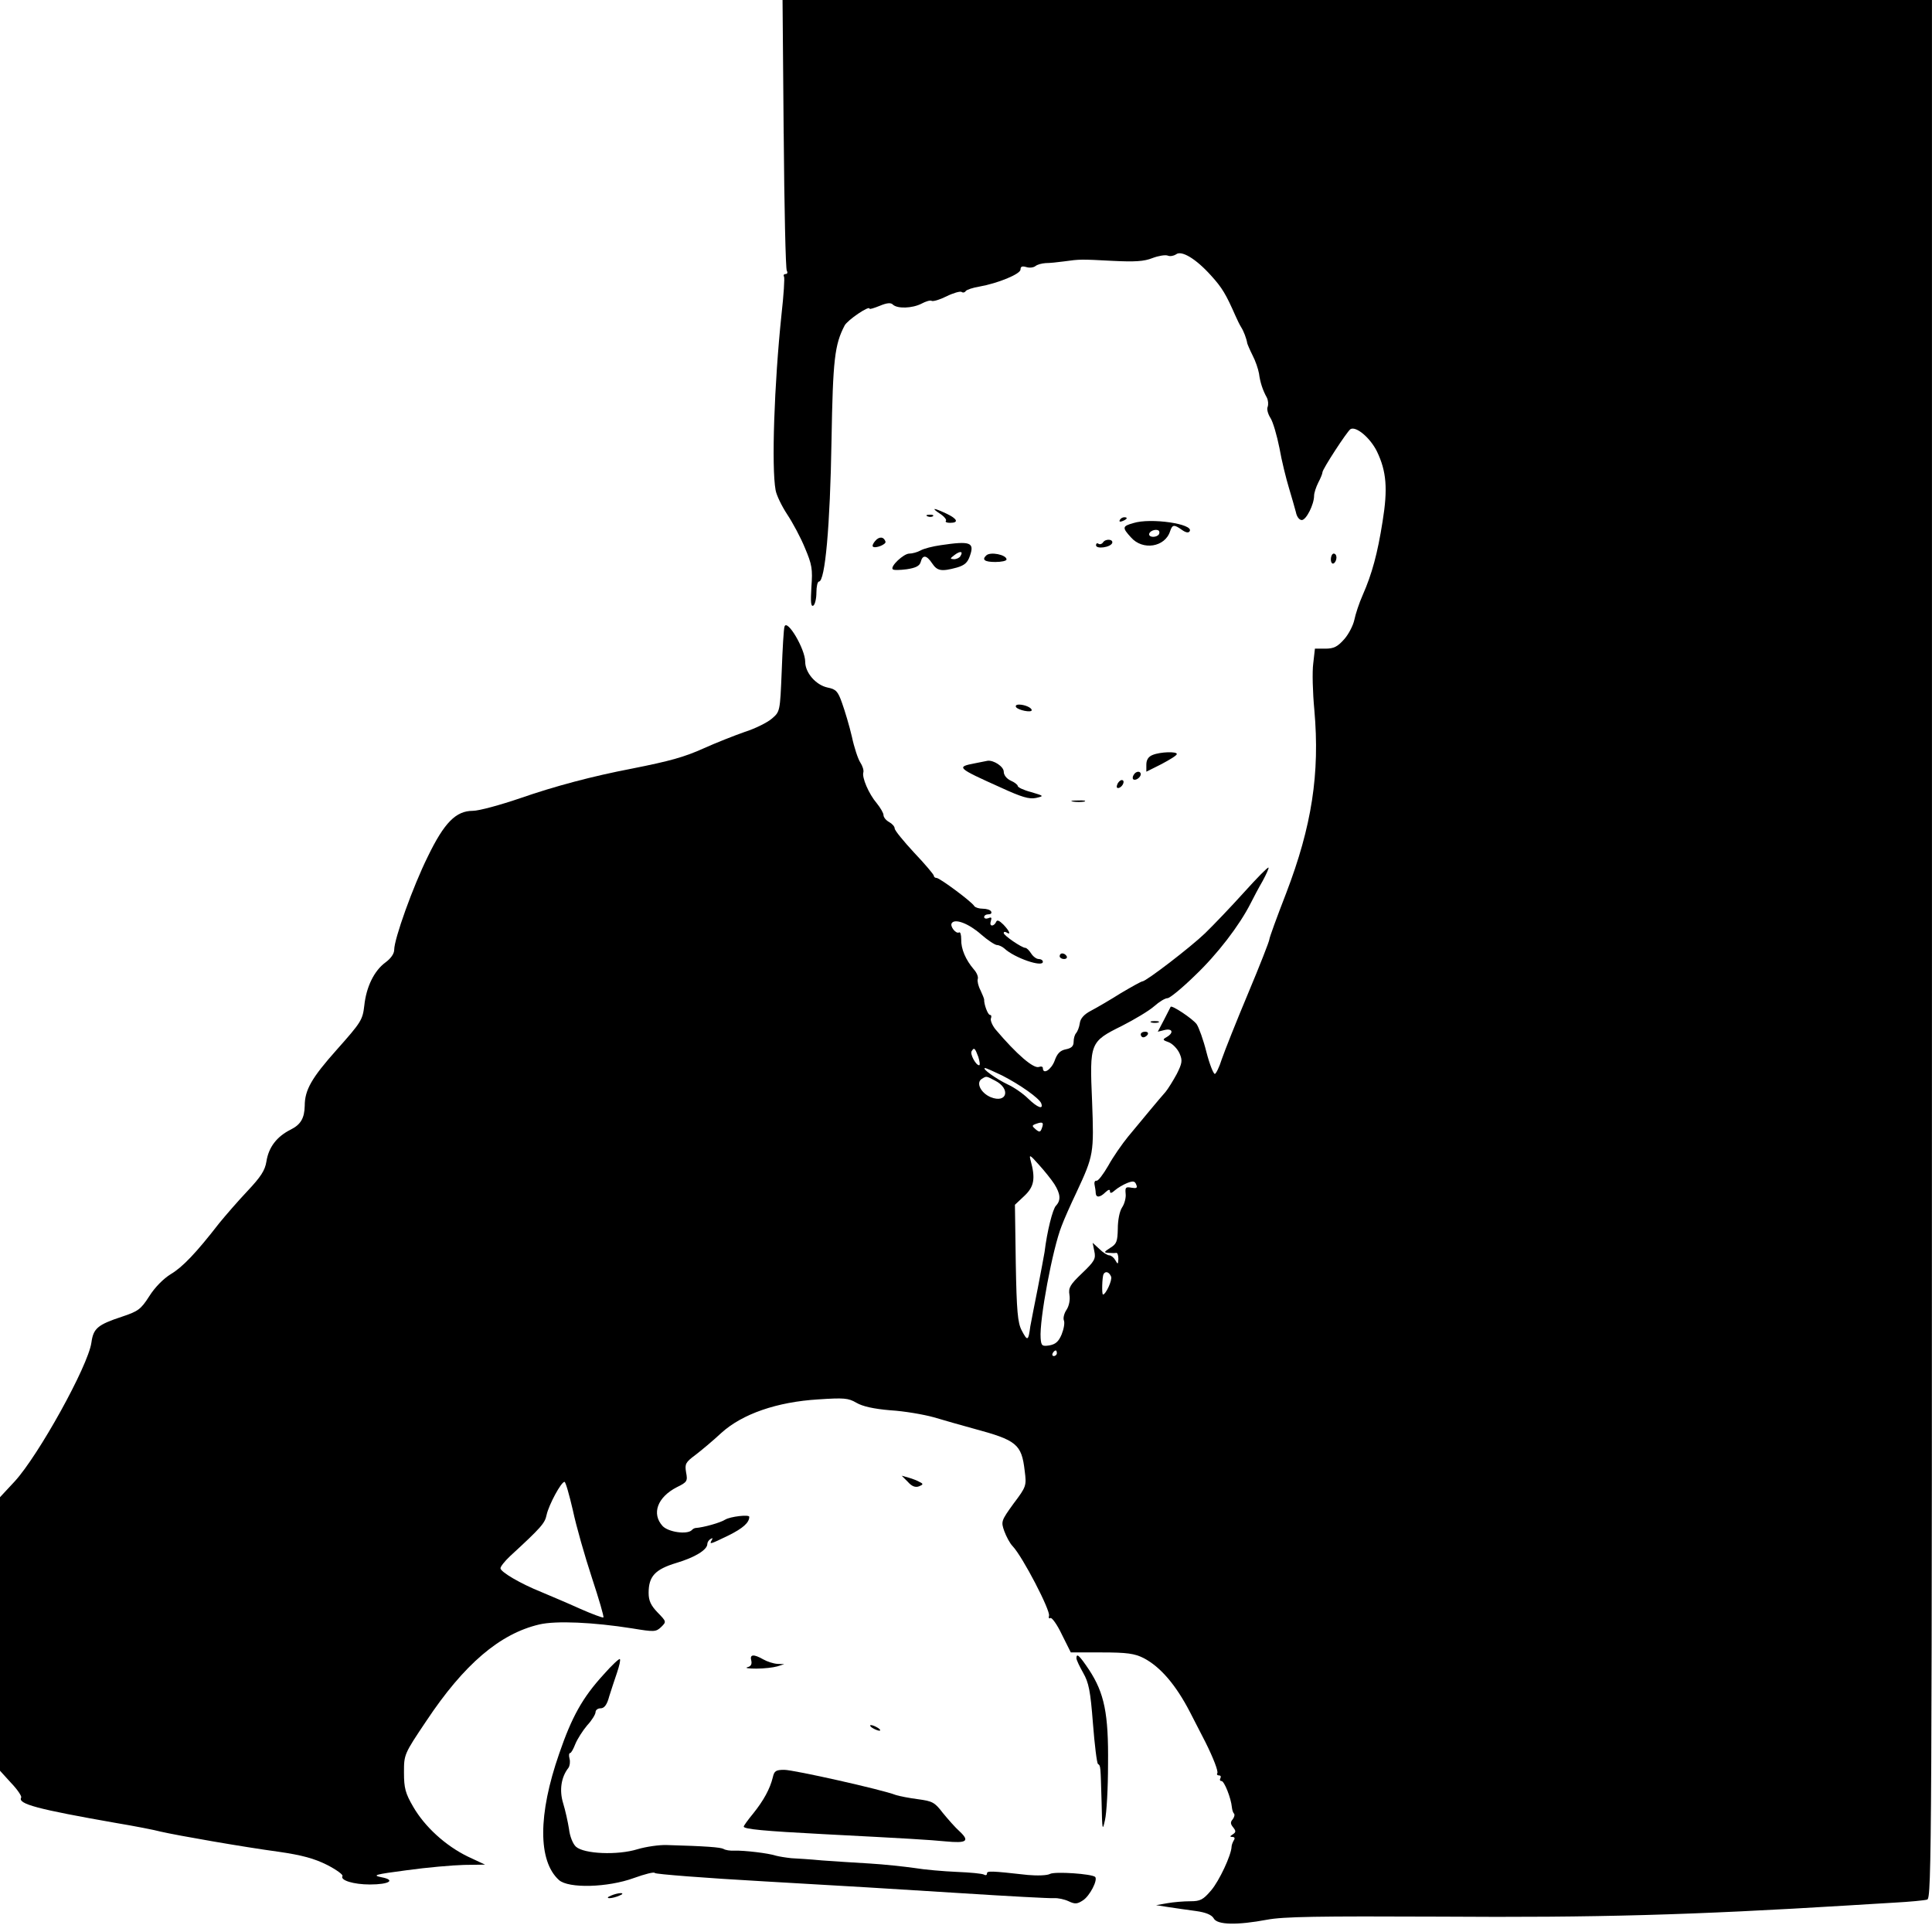 <?xml version="1.0" standalone="no"?>
<!DOCTYPE svg PUBLIC "-//W3C//DTD SVG 20010904//EN"
 "http://www.w3.org/TR/2001/REC-SVG-20010904/DTD/svg10.dtd">
<svg version="1.0" xmlns="http://www.w3.org/2000/svg"
 width="691pt" height="691pt" viewBox="0 0 691 691"
 preserveAspectRatio="xMidYMid meet">
<g transform="translate(0,691) scale(0.1,-0.1)"
fill="#000000" stroke="none">
<path d="M2803 6432 c2 -263 7 -484 11 -490 4 -7 2 -12 -4 -12 -6 0 -9 -4 -6
-9 3 -4 -1 -66 -9 -137 -26 -249 -36 -545 -21 -627 3 -18 22 -57 41 -86 20
-30 49 -84 64 -121 25 -59 28 -75 23 -140 -3 -53 -2 -71 7 -66 6 4 11 25 11
47 0 21 4 39 9 39 22 0 40 198 45 505 5 289 11 342 47 411 10 19 89 73 89 60
0 -3 16 2 36 10 26 11 40 12 47 5 16 -16 70 -14 103 3 15 8 31 13 36 10 5 -3
29 4 53 16 24 12 49 19 54 16 5 -4 12 -2 15 3 4 5 25 12 49 16 67 12 147 45
147 61 0 11 6 13 20 9 12 -4 26 -2 33 3 7 6 23 10 37 11 14 0 43 3 65 6 58 8
60 8 174 2 80 -4 113 -2 143 10 21 8 45 12 54 9 9 -4 22 -1 30 4 19 16 71 -15
125 -75 41 -45 54 -68 88 -145 6 -14 15 -32 20 -40 9 -14 19 -40 22 -58 1 -4
9 -23 19 -43 10 -19 20 -48 23 -65 4 -31 13 -59 28 -86 5 -10 6 -24 3 -33 -4
-8 1 -26 10 -40 9 -14 23 -62 32 -107 8 -46 24 -110 34 -143 10 -33 21 -72 25
-87 3 -16 12 -28 21 -28 16 0 44 56 44 87 0 10 7 31 15 47 8 15 15 32 15 37 0
11 88 146 100 154 20 12 71 -31 95 -80 34 -71 39 -133 20 -250 -18 -115 -38
-188 -71 -263 -13 -29 -26 -69 -30 -89 -4 -19 -20 -51 -36 -69 -24 -27 -37
-34 -68 -34 l-37 0 -6 -53 c-4 -29 -2 -104 4 -167 20 -227 -9 -415 -101 -655
-33 -85 -60 -159 -60 -165 0 -6 -34 -93 -76 -193 -42 -100 -84 -206 -94 -235
-9 -29 -21 -53 -25 -53 -5 0 -19 35 -30 78 -11 44 -27 88 -35 100 -15 20 -89
69 -93 62 -1 -2 -12 -23 -24 -47 l-22 -42 24 6 c29 7 34 -10 8 -25 -16 -9 -15
-11 8 -19 14 -6 31 -24 38 -40 11 -25 9 -35 -10 -73 -13 -24 -31 -53 -40 -64
-10 -11 -35 -41 -56 -66 -21 -25 -56 -68 -78 -94 -22 -27 -54 -73 -71 -104
-18 -31 -36 -55 -42 -54 -6 1 -9 -5 -7 -15 2 -9 4 -23 4 -29 1 -18 16 -16 35
3 11 10 16 11 16 3 0 -8 6 -7 18 4 9 8 29 20 44 26 21 8 27 7 32 -6 5 -12 1
-14 -17 -11 -21 4 -23 1 -21 -21 2 -14 -4 -37 -13 -50 -9 -14 -15 -46 -15 -76
-1 -45 -4 -54 -27 -68 -23 -15 -24 -17 -6 -18 11 -1 23 -1 28 0 4 0 7 -9 7
-22 -1 -20 -2 -20 -11 -4 -5 9 -15 17 -21 17 -7 0 -23 10 -36 23 l-24 22 6
-30 c6 -27 1 -36 -44 -79 -43 -41 -49 -52 -45 -77 3 -17 -1 -39 -10 -53 -9
-13 -13 -30 -10 -38 4 -9 0 -31 -8 -51 -11 -26 -22 -35 -44 -39 -26 -4 -29 -1
-31 26 -5 65 43 321 75 401 8 22 32 76 53 120 62 133 63 140 56 326 -9 210 -8
213 107 270 45 23 97 54 115 70 18 16 39 29 48 29 8 0 52 36 98 81 80 76 159
179 199 258 10 20 29 56 43 80 13 24 23 46 21 48 -3 2 -42 -38 -88 -89 -46
-51 -109 -117 -139 -146 -52 -50 -211 -172 -224 -172 -4 0 -38 -19 -77 -42
-38 -24 -86 -52 -107 -63 -25 -13 -38 -28 -40 -45 -2 -14 -8 -29 -13 -35 -5
-5 -9 -19 -9 -31 0 -16 -8 -23 -28 -27 -20 -4 -31 -15 -40 -41 -12 -32 -42
-51 -42 -26 0 5 -6 7 -14 4 -19 -7 -79 44 -156 135 -11 14 -18 31 -16 38 3 7
2 13 -3 13 -8 0 -22 39 -21 55 0 3 -6 18 -13 33 -8 15 -12 33 -10 40 3 7 -3
23 -14 35 -29 34 -46 73 -45 107 0 17 -3 28 -8 25 -11 -6 -33 22 -26 33 11 18
61 -1 105 -40 24 -21 50 -38 57 -38 7 0 19 -6 26 -12 36 -34 138 -69 138 -48
0 6 -7 10 -15 10 -8 0 -20 9 -27 20 -7 11 -16 20 -21 20 -12 0 -77 44 -77 53
0 5 5 5 10 2 17 -11 11 5 -11 28 -15 15 -23 18 -26 10 -3 -7 -9 -13 -15 -13
-6 0 -7 7 -4 16 4 12 2 15 -9 10 -8 -3 -15 -1 -15 4 0 6 7 10 16 10 8 0 12 4
9 10 -3 6 -17 10 -30 10 -13 0 -26 4 -30 9 -9 16 -124 101 -135 101 -6 0 -10
4 -10 8 0 4 -31 41 -70 82 -38 41 -70 80 -70 87 0 7 -9 17 -20 23 -11 6 -20
17 -20 25 0 7 -11 26 -24 42 -29 34 -54 93 -48 111 2 7 -3 23 -11 35 -8 12
-22 54 -30 92 -9 39 -25 92 -35 120 -15 43 -22 50 -52 56 -42 9 -80 53 -80 92
0 46 -65 155 -74 126 -3 -8 -7 -79 -10 -159 -6 -145 -6 -145 -35 -170 -16 -14
-60 -36 -98 -48 -37 -13 -103 -39 -145 -58 -71 -32 -122 -46 -258 -73 -141
-27 -276 -63 -397 -105 -73 -25 -150 -46 -172 -46 -60 0 -102 -42 -161 -164
-53 -107 -120 -294 -120 -333 0 -14 -12 -31 -31 -45 -41 -30 -69 -88 -76 -155
-6 -51 -11 -59 -99 -158 -89 -100 -114 -143 -114 -200 -1 -44 -14 -67 -50 -85
-50 -25 -79 -63 -87 -114 -5 -32 -20 -55 -68 -106 -34 -36 -79 -88 -101 -115
-83 -107 -131 -157 -173 -182 -26 -16 -57 -47 -77 -79 -30 -47 -40 -54 -97
-73 -88 -29 -103 -42 -110 -93 -12 -84 -189 -403 -274 -496 l-53 -57 0 -489 0
-489 40 -44 c23 -24 38 -47 36 -52 -14 -23 60 -42 339 -91 66 -11 138 -25 160
-31 61 -14 296 -55 422 -72 83 -12 127 -24 173 -47 33 -17 58 -35 55 -40 -9
-15 40 -30 98 -30 70 0 94 16 41 26 -34 7 -23 10 91 25 72 10 164 18 205 19
l75 1 -62 29 c-80 39 -154 107 -195 178 -28 48 -33 67 -33 122 0 65 0 66 80
185 135 203 263 312 404 345 60 14 193 8 332 -14 79 -13 85 -13 104 5 19 19
19 19 -13 52 -24 25 -32 42 -32 70 0 59 23 84 99 107 67 20 111 47 111 68 0 6
5 14 12 18 7 4 8 3 4 -4 -10 -17 -7 -16 61 17 50 25 73 45 73 66 0 9 -68 1
-86 -10 -17 -11 -77 -28 -106 -30 -3 0 -10 -3 -14 -8 -17 -16 -83 -7 -104 15
-40 44 -19 103 51 139 37 18 39 22 33 53 -5 30 -2 36 33 62 21 16 63 51 93 79
75 68 199 111 347 120 91 6 107 5 136 -12 22 -13 62 -22 122 -27 50 -3 119
-15 155 -25 36 -11 101 -29 144 -41 152 -41 170 -55 181 -150 7 -54 6 -57 -40
-118 -44 -61 -45 -64 -33 -98 7 -19 20 -44 30 -54 36 -38 136 -231 130 -249
-2 -8 0 -11 5 -8 5 3 24 -23 41 -59 l32 -64 110 0 c91 0 118 -4 150 -20 60
-31 116 -96 167 -195 25 -49 50 -97 54 -105 29 -58 47 -105 43 -112 -3 -4 0
-8 6 -8 6 0 8 -4 5 -10 -3 -5 -2 -10 4 -10 10 0 34 -61 37 -93 1 -10 4 -20 8
-24 3 -3 1 -12 -5 -20 -9 -10 -8 -17 2 -29 10 -13 10 -17 -2 -25 -10 -6 -11
-9 -1 -9 8 0 10 -5 5 -12 -4 -7 -8 -17 -8 -23 -1 -30 -44 -122 -73 -156 -29
-34 -39 -39 -75 -39 -23 0 -60 -3 -82 -7 l-40 -7 45 -7 c25 -4 69 -10 98 -14
36 -5 56 -14 63 -26 12 -24 84 -25 191 -5 58 11 181 13 618 11 564 -4 903 6
1460 40 36 2 110 7 165 10 55 3 108 8 118 11 16 5 17 176 17 3400 l0 3394
-2056 0 -2055 0 4 -478z m696 -3302 c5 -16 7 -30 3 -30 -12 0 -33 40 -27 50 9
15 12 12 24 -20z m84 -66 c65 -33 134 -82 141 -100 9 -24 -13 -16 -47 17 -17
17 -50 40 -72 50 -42 20 -95 58 -82 59 4 0 31 -12 60 -26z m-24 -19 c57 -29
43 -83 -16 -59 -35 15 -53 51 -32 65 18 11 15 11 48 -6z m167 -171 c-5 -14 -9
-14 -22 -3 -14 12 -14 14 3 20 23 8 27 4 19 -17z m45 -199 c22 -35 24 -58 6
-77 -12 -12 -32 -92 -41 -166 -3 -16 -13 -73 -24 -128 -11 -54 -23 -117 -27
-138 -7 -53 -10 -54 -31 -14 -14 27 -18 68 -21 241 l-3 208 34 32 c35 33 40
62 22 127 -6 22 -2 20 29 -15 20 -22 45 -53 56 -70z m203 -331 c5 -12 -19 -64
-29 -64 -5 0 -3 64 2 73 7 12 20 8 27 -9z m-194 -274 c0 -5 -5 -10 -11 -10 -5
0 -7 5 -4 10 3 6 8 10 11 10 2 0 4 -4 4 -10z m-1731 -562 c12 -57 43 -165 68
-241 25 -76 44 -140 41 -142 -2 -2 -40 12 -83 31 -44 20 -106 46 -139 60 -75
30 -146 72 -146 85 0 6 15 25 34 43 112 103 125 118 131 148 8 36 52 118 64
118 4 0 17 -46 30 -102z"/>
<path d="M3363 5072 c15 -10 24 -22 20 -25 -3 -4 3 -7 15 -7 32 0 27 14 -13
33 -47 22 -57 22 -22 -1z"/>
<path d="M3318 5063 c7 -3 16 -2 19 1 4 3 -2 6 -13 5 -11 0 -14 -3 -6 -6z"/>
<path d="M4005 5050 c-3 -6 1 -7 9 -4 18 7 21 14 7 14 -6 0 -13 -4 -16 -10z"/>
<path d="M4053 5039 c-39 -11 -40 -16 -8 -51 42 -48 122 -35 140 22 8 24 14
25 42 5 14 -10 24 -12 28 -5 16 26 -140 49 -202 29z m92 -40 c-8 -12 -35 -12
-35 0 0 11 22 20 33 14 4 -2 5 -9 2 -14z"/>
<path d="M3130 4975 c-7 -8 -11 -17 -8 -20 8 -8 49 8 45 18 -6 18 -23 19 -37
2z"/>
<path d="M3945 4970 c-4 -6 -11 -8 -16 -5 -5 4 -9 1 -9 -5 0 -15 52 -8 58 8 4
14 -24 16 -33 2z"/>
<path d="M3364 4960 c-28 -4 -60 -12 -72 -19 -11 -6 -29 -11 -40 -11 -20 0
-69 -46 -59 -56 3 -4 26 -3 50 0 33 5 46 12 50 26 7 27 21 25 41 -5 18 -27 33
-30 88 -15 28 8 39 18 47 42 17 48 2 54 -105 38z m71 -39 c-3 -6 -14 -11 -23
-11 -15 1 -15 2 2 15 21 16 32 13 21 -4z"/>
<path d="M3527 4923 c-16 -15 -5 -23 33 -23 22 0 40 4 40 9 0 17 -59 29 -73
14z"/>
<path d="M4760 4909 c0 -11 5 -17 10 -14 6 3 10 13 10 21 0 8 -4 14 -10 14 -5
0 -10 -9 -10 -21z"/>
<path d="M3634 4381 c7 -11 56 -21 56 -11 0 9 -25 20 -46 20 -9 0 -13 -4 -10
-9z"/>
<path d="M4123 4210 c-16 -6 -23 -18 -23 -35 l0 -25 54 27 c30 16 55 31 55 36
1 10 -59 8 -86 -3z"/>
<path d="M3487 4180 c-68 -13 -65 -16 93 -87 74 -34 101 -42 125 -37 30 7 30
7 -17 21 -27 7 -48 17 -48 22 0 4 -11 13 -25 19 -15 7 -25 20 -25 32 0 18 -36
42 -58 39 -4 -1 -24 -5 -45 -9z"/>
<path d="M4055 4139 c-4 -6 -5 -13 -2 -16 7 -7 27 6 27 18 0 12 -17 12 -25 -2z"/>
<path d="M3996 4104 c-4 -10 -1 -14 6 -12 15 5 23 28 10 28 -5 0 -13 -7 -16
-16z"/>
<path d="M3838 4043 c12 -2 30 -2 40 0 9 3 -1 5 -23 4 -22 0 -30 -2 -17 -4z"/>
<path d="M3790 3490 c0 -5 7 -10 16 -10 8 0 12 5 9 10 -3 6 -10 10 -16 10 -5
0 -9 -4 -9 -10z"/>
<path d="M4118 3253 c6 -2 18 -2 25 0 6 3 1 5 -13 5 -14 0 -19 -2 -12 -5z"/>
<path d="M4080 3210 c0 -5 4 -10 9 -10 6 0 13 5 16 10 3 6 -1 10 -9 10 -9 0
-16 -4 -16 -10z"/>
<path d="M3247 1610 c14 -16 27 -21 40 -16 15 6 16 9 3 15 -8 5 -26 12 -40 16
l-25 7 22 -22z"/>
<path d="M2687 971 c3 -13 -1 -21 -14 -24 -10 -3 5 -5 32 -5 28 0 61 4 75 8
l25 8 -25 1 c-14 1 -36 8 -50 16 -35 20 -49 18 -43 -4z"/>
<path d="M3850 979 c0 -6 11 -29 24 -52 20 -35 26 -64 35 -181 6 -77 14 -142
18 -145 10 -7 9 -5 13 -138 2 -99 3 -104 12 -63 6 25 11 115 11 200 2 181 -13
254 -68 338 -35 52 -45 61 -45 41z"/>
<path d="M2159 921 c-76 -83 -114 -152 -159 -283 -76 -218 -76 -384 -1 -452
34 -31 175 -27 268 7 39 14 73 23 75 18 2 -4 179 -18 393 -30 215 -12 530 -31
700 -42 171 -11 321 -19 335 -18 14 1 37 -4 52 -11 23 -11 31 -10 51 3 25 16
54 73 44 84 -12 11 -142 20 -161 11 -10 -6 -46 -7 -80 -4 -134 15 -146 15
-146 5 0 -6 -5 -7 -10 -4 -6 4 -50 8 -98 10 -48 2 -116 8 -152 14 -36 5 -108
13 -160 16 -52 3 -129 8 -170 11 -41 4 -91 7 -110 8 -19 2 -44 6 -55 9 -27 9
-113 19 -148 18 -16 -1 -33 2 -39 6 -11 6 -62 10 -203 14 -27 1 -75 -6 -105
-15 -71 -22 -191 -17 -220 9 -11 10 -22 37 -25 64 -4 25 -13 66 -21 92 -14 46
-7 93 19 126 5 7 7 22 4 33 -3 11 -2 20 2 20 4 0 12 15 19 33 7 17 26 47 42
66 17 18 30 40 30 47 0 8 8 14 18 14 13 0 23 12 31 43 7 23 20 61 28 85 8 24
13 45 10 48 -2 3 -29 -22 -58 -55z"/>
<path d="M3120 730 c8 -5 20 -10 25 -10 6 0 3 5 -5 10 -8 5 -19 10 -25 10 -5
0 -3 -5 5 -10z"/>
<path d="M2764 553 c-10 -41 -33 -83 -70 -129 -19 -23 -34 -44 -34 -47 0 -9
73 -16 285 -27 308 -16 375 -20 438 -26 74 -7 86 1 50 35 -16 14 -43 45 -61
67 -29 38 -37 42 -89 49 -31 4 -67 11 -79 15 -48 19 -365 90 -399 90 -30 0
-36 -4 -41 -27z"/>
<path d="M2185 130 c-13 -5 -14 -9 -5 -9 8 0 24 4 35 9 13 5 14 9 5 9 -8 0
-24 -4 -35 -9z"/>
</g>
</svg>
